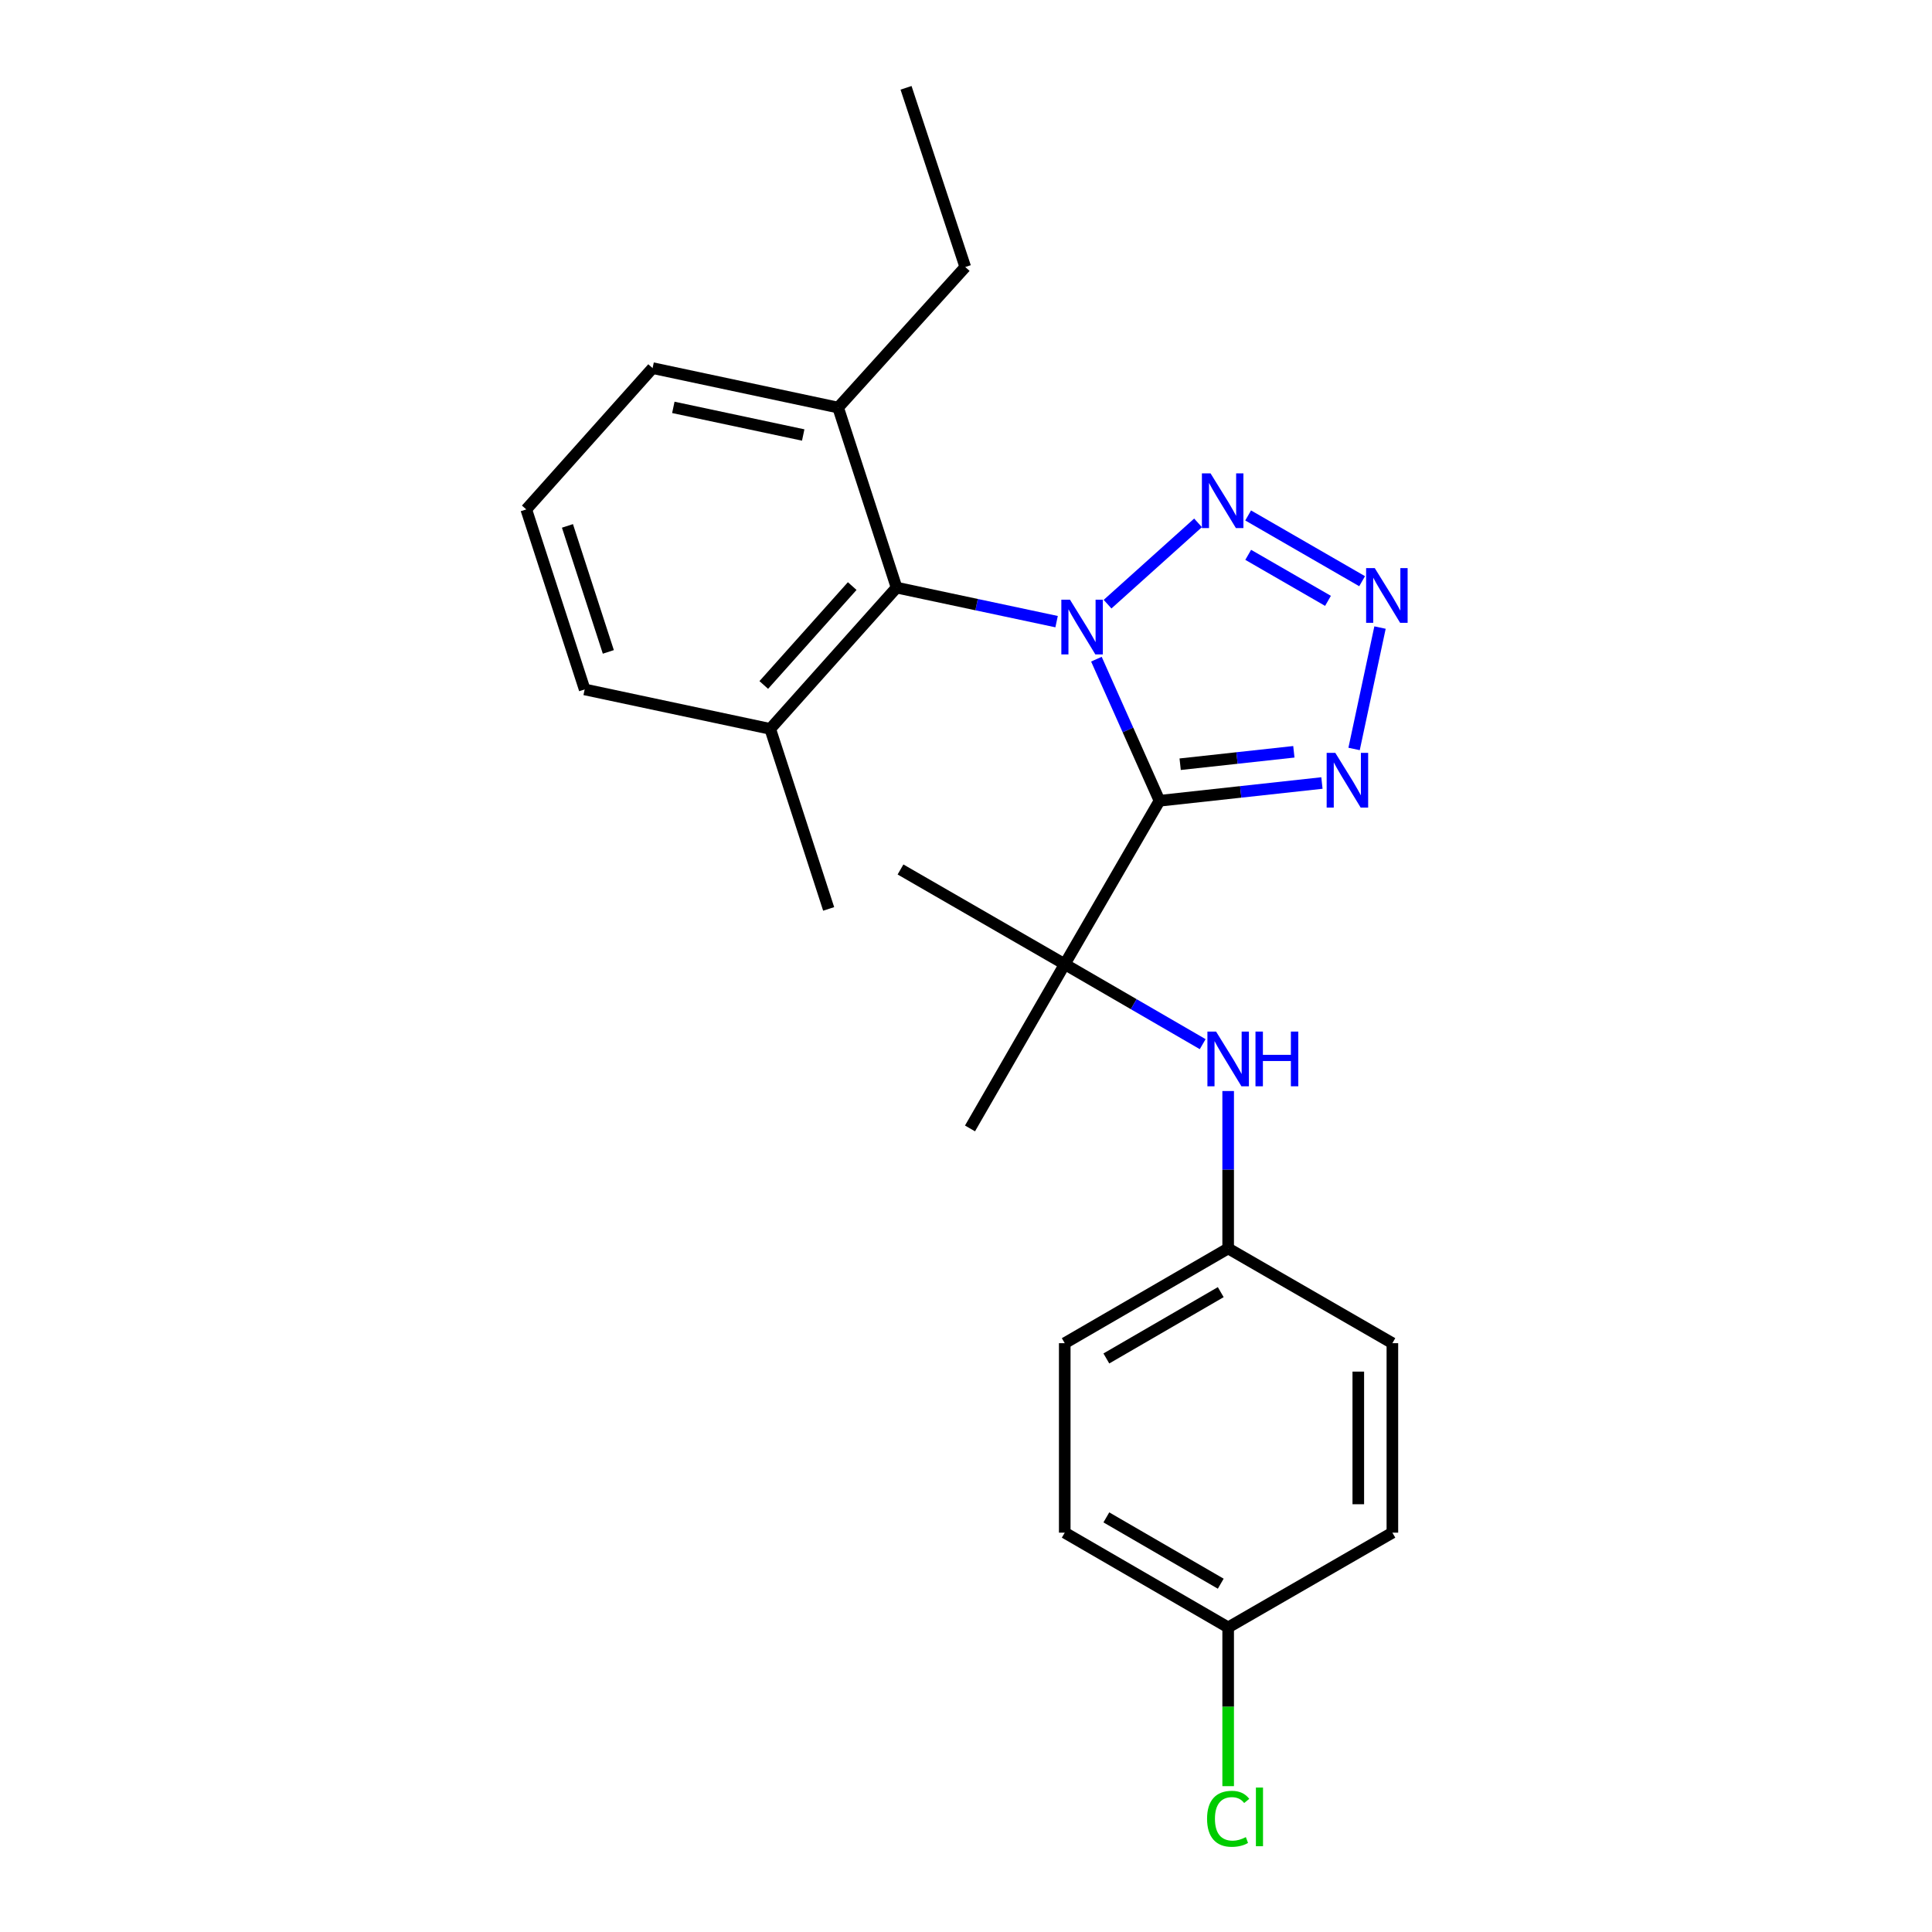 <?xml version='1.0' encoding='iso-8859-1'?>
<svg version='1.1' baseProfile='full'
              xmlns='http://www.w3.org/2000/svg'
                      xmlns:rdkit='http://www.rdkit.org/xml'
                      xmlns:xlink='http://www.w3.org/1999/xlink'
                  xml:space='preserve'
width='1000px' height='1000px' viewBox='0 0 1000 1000'>
<!-- END OF HEADER -->
<rect style='opacity:1.0;fill:#FFFFFF;stroke:none' width='1000' height='1000' x='0' y='0'> </rect>
<path class='bond-0' d='M 567.495,341.19 L 583.826,377.834' style='fill:none;fill-rule:evenodd;stroke:#0000FF;stroke-width:6px;stroke-linecap:butt;stroke-linejoin:miter;stroke-opacity:1' />
<path class='bond-0' d='M 583.826,377.834 L 600.156,414.478' style='fill:none;fill-rule:evenodd;stroke:#000000;stroke-width:6px;stroke-linecap:butt;stroke-linejoin:miter;stroke-opacity:1' />
<path class='bond-1' d='M 573.273,312.72 L 620.102,270.636' style='fill:none;fill-rule:evenodd;stroke:#0000FF;stroke-width:6px;stroke-linecap:butt;stroke-linejoin:miter;stroke-opacity:1' />
<path class='bond-5' d='M 546.894,321.763 L 505.479,312.953' style='fill:none;fill-rule:evenodd;stroke:#0000FF;stroke-width:6px;stroke-linecap:butt;stroke-linejoin:miter;stroke-opacity:1' />
<path class='bond-5' d='M 505.479,312.953 L 464.064,304.143' style='fill:none;fill-rule:evenodd;stroke:#000000;stroke-width:6px;stroke-linecap:butt;stroke-linejoin:miter;stroke-opacity:1' />
<path class='bond-3' d='M 600.156,414.478 L 642.193,409.881' style='fill:none;fill-rule:evenodd;stroke:#000000;stroke-width:6px;stroke-linecap:butt;stroke-linejoin:miter;stroke-opacity:1' />
<path class='bond-3' d='M 642.193,409.881 L 684.23,405.285' style='fill:none;fill-rule:evenodd;stroke:#0000FF;stroke-width:6px;stroke-linecap:butt;stroke-linejoin:miter;stroke-opacity:1' />
<path class='bond-3' d='M 610.85,395.561 L 640.275,392.343' style='fill:none;fill-rule:evenodd;stroke:#000000;stroke-width:6px;stroke-linecap:butt;stroke-linejoin:miter;stroke-opacity:1' />
<path class='bond-3' d='M 640.275,392.343 L 669.701,389.126' style='fill:none;fill-rule:evenodd;stroke:#0000FF;stroke-width:6px;stroke-linecap:butt;stroke-linejoin:miter;stroke-opacity:1' />
<path class='bond-4' d='M 600.156,414.478 L 551.11,499.064' style='fill:none;fill-rule:evenodd;stroke:#000000;stroke-width:6px;stroke-linecap:butt;stroke-linejoin:miter;stroke-opacity:1' />
<path class='bond-2' d='M 646.037,266.796 L 705.029,300.829' style='fill:none;fill-rule:evenodd;stroke:#0000FF;stroke-width:6px;stroke-linecap:butt;stroke-linejoin:miter;stroke-opacity:1' />
<path class='bond-2' d='M 646.07,287.182 L 687.364,311.006' style='fill:none;fill-rule:evenodd;stroke:#0000FF;stroke-width:6px;stroke-linecap:butt;stroke-linejoin:miter;stroke-opacity:1' />
<path class='bond-24' d='M 714.295,324.825 L 700.872,387.663' style='fill:none;fill-rule:evenodd;stroke:#0000FF;stroke-width:6px;stroke-linecap:butt;stroke-linejoin:miter;stroke-opacity:1' />
<path class='bond-6' d='M 551.11,499.064 L 586.811,519.761' style='fill:none;fill-rule:evenodd;stroke:#000000;stroke-width:6px;stroke-linecap:butt;stroke-linejoin:miter;stroke-opacity:1' />
<path class='bond-6' d='M 586.811,519.761 L 622.512,540.457' style='fill:none;fill-rule:evenodd;stroke:#0000FF;stroke-width:6px;stroke-linecap:butt;stroke-linejoin:miter;stroke-opacity:1' />
<path class='bond-16' d='M 551.11,499.064 L 502.073,584.072' style='fill:none;fill-rule:evenodd;stroke:#000000;stroke-width:6px;stroke-linecap:butt;stroke-linejoin:miter;stroke-opacity:1' />
<path class='bond-17' d='M 551.11,499.064 L 466.102,450.037' style='fill:none;fill-rule:evenodd;stroke:#000000;stroke-width:6px;stroke-linecap:butt;stroke-linejoin:miter;stroke-opacity:1' />
<path class='bond-7' d='M 464.064,304.143 L 398.669,377.272' style='fill:none;fill-rule:evenodd;stroke:#000000;stroke-width:6px;stroke-linecap:butt;stroke-linejoin:miter;stroke-opacity:1' />
<path class='bond-7' d='M 441.103,303.352 L 395.327,354.542' style='fill:none;fill-rule:evenodd;stroke:#000000;stroke-width:6px;stroke-linecap:butt;stroke-linejoin:miter;stroke-opacity:1' />
<path class='bond-8' d='M 464.064,304.143 L 433.816,210.961' style='fill:none;fill-rule:evenodd;stroke:#000000;stroke-width:6px;stroke-linecap:butt;stroke-linejoin:miter;stroke-opacity:1' />
<path class='bond-9' d='M 635.696,564.713 L 635.696,605.453' style='fill:none;fill-rule:evenodd;stroke:#0000FF;stroke-width:6px;stroke-linecap:butt;stroke-linejoin:miter;stroke-opacity:1' />
<path class='bond-9' d='M 635.696,605.453 L 635.696,646.193' style='fill:none;fill-rule:evenodd;stroke:#000000;stroke-width:6px;stroke-linecap:butt;stroke-linejoin:miter;stroke-opacity:1' />
<path class='bond-19' d='M 398.669,377.272 L 302.624,356.845' style='fill:none;fill-rule:evenodd;stroke:#000000;stroke-width:6px;stroke-linecap:butt;stroke-linejoin:miter;stroke-opacity:1' />
<path class='bond-22' d='M 398.669,377.272 L 428.916,470.454' style='fill:none;fill-rule:evenodd;stroke:#000000;stroke-width:6px;stroke-linecap:butt;stroke-linejoin:miter;stroke-opacity:1' />
<path class='bond-20' d='M 433.816,210.961 L 337.782,190.535' style='fill:none;fill-rule:evenodd;stroke:#000000;stroke-width:6px;stroke-linecap:butt;stroke-linejoin:miter;stroke-opacity:1' />
<path class='bond-20' d='M 415.741,225.154 L 348.517,210.855' style='fill:none;fill-rule:evenodd;stroke:#000000;stroke-width:6px;stroke-linecap:butt;stroke-linejoin:miter;stroke-opacity:1' />
<path class='bond-21' d='M 433.816,210.961 L 499.623,138.205' style='fill:none;fill-rule:evenodd;stroke:#000000;stroke-width:6px;stroke-linecap:butt;stroke-linejoin:miter;stroke-opacity:1' />
<path class='bond-12' d='M 635.696,646.193 L 551.11,695.229' style='fill:none;fill-rule:evenodd;stroke:#000000;stroke-width:6px;stroke-linecap:butt;stroke-linejoin:miter;stroke-opacity:1' />
<path class='bond-12' d='M 631.857,668.812 L 572.646,703.137' style='fill:none;fill-rule:evenodd;stroke:#000000;stroke-width:6px;stroke-linecap:butt;stroke-linejoin:miter;stroke-opacity:1' />
<path class='bond-13' d='M 635.696,646.193 L 720.694,695.229' style='fill:none;fill-rule:evenodd;stroke:#000000;stroke-width:6px;stroke-linecap:butt;stroke-linejoin:miter;stroke-opacity:1' />
<path class='bond-10' d='M 635.696,842.339 L 551.11,793.302' style='fill:none;fill-rule:evenodd;stroke:#000000;stroke-width:6px;stroke-linecap:butt;stroke-linejoin:miter;stroke-opacity:1' />
<path class='bond-10' d='M 631.857,819.72 L 572.646,785.395' style='fill:none;fill-rule:evenodd;stroke:#000000;stroke-width:6px;stroke-linecap:butt;stroke-linejoin:miter;stroke-opacity:1' />
<path class='bond-11' d='M 635.696,842.339 L 635.696,883.424' style='fill:none;fill-rule:evenodd;stroke:#000000;stroke-width:6px;stroke-linecap:butt;stroke-linejoin:miter;stroke-opacity:1' />
<path class='bond-11' d='M 635.696,883.424 L 635.696,924.509' style='fill:none;fill-rule:evenodd;stroke:#00CC00;stroke-width:6px;stroke-linecap:butt;stroke-linejoin:miter;stroke-opacity:1' />
<path class='bond-26' d='M 635.696,842.339 L 720.694,793.302' style='fill:none;fill-rule:evenodd;stroke:#000000;stroke-width:6px;stroke-linecap:butt;stroke-linejoin:miter;stroke-opacity:1' />
<path class='bond-15' d='M 551.11,695.229 L 551.11,793.302' style='fill:none;fill-rule:evenodd;stroke:#000000;stroke-width:6px;stroke-linecap:butt;stroke-linejoin:miter;stroke-opacity:1' />
<path class='bond-14' d='M 720.694,695.229 L 720.694,793.302' style='fill:none;fill-rule:evenodd;stroke:#000000;stroke-width:6px;stroke-linecap:butt;stroke-linejoin:miter;stroke-opacity:1' />
<path class='bond-14' d='M 703.051,709.94 L 703.051,778.591' style='fill:none;fill-rule:evenodd;stroke:#000000;stroke-width:6px;stroke-linecap:butt;stroke-linejoin:miter;stroke-opacity:1' />
<path class='bond-18' d='M 272.397,263.673 L 337.782,190.535' style='fill:none;fill-rule:evenodd;stroke:#000000;stroke-width:6px;stroke-linecap:butt;stroke-linejoin:miter;stroke-opacity:1' />
<path class='bond-25' d='M 272.397,263.673 L 302.624,356.845' style='fill:none;fill-rule:evenodd;stroke:#000000;stroke-width:6px;stroke-linecap:butt;stroke-linejoin:miter;stroke-opacity:1' />
<path class='bond-25' d='M 293.713,272.205 L 314.872,337.425' style='fill:none;fill-rule:evenodd;stroke:#000000;stroke-width:6px;stroke-linecap:butt;stroke-linejoin:miter;stroke-opacity:1' />
<path class='bond-23' d='M 499.623,138.205 L 468.964,45.455' style='fill:none;fill-rule:evenodd;stroke:#000000;stroke-width:6px;stroke-linecap:butt;stroke-linejoin:miter;stroke-opacity:1' />
<path  class='atom-0' d='M 553.828 310.409
L 563.108 325.409
Q 564.028 326.889, 565.508 329.569
Q 566.988 332.249, 567.068 332.409
L 567.068 310.409
L 570.828 310.409
L 570.828 338.729
L 566.948 338.729
L 556.988 322.329
Q 555.828 320.409, 554.588 318.209
Q 553.388 316.009, 553.028 315.329
L 553.028 338.729
L 549.348 338.729
L 549.348 310.409
L 553.828 310.409
' fill='#0000FF'/>
<path  class='atom-2' d='M 626.584 245.024
L 635.864 260.024
Q 636.784 261.504, 638.264 264.184
Q 639.744 266.864, 639.824 267.024
L 639.824 245.024
L 643.584 245.024
L 643.584 273.344
L 639.704 273.344
L 629.744 256.944
Q 628.584 255.024, 627.344 252.824
Q 626.144 250.624, 625.784 249.944
L 625.784 273.344
L 622.104 273.344
L 622.104 245.024
L 626.584 245.024
' fill='#0000FF'/>
<path  class='atom-3' d='M 711.582 294.061
L 720.862 309.061
Q 721.782 310.541, 723.262 313.221
Q 724.742 315.901, 724.822 316.061
L 724.822 294.061
L 728.582 294.061
L 728.582 322.381
L 724.702 322.381
L 714.742 305.981
Q 713.582 304.061, 712.342 301.861
Q 711.142 299.661, 710.782 298.981
L 710.782 322.381
L 707.102 322.381
L 707.102 294.061
L 711.582 294.061
' fill='#0000FF'/>
<path  class='atom-4' d='M 691.156 389.683
L 700.436 404.683
Q 701.356 406.163, 702.836 408.843
Q 704.316 411.523, 704.396 411.683
L 704.396 389.683
L 708.156 389.683
L 708.156 418.003
L 704.276 418.003
L 694.316 401.603
Q 693.156 399.683, 691.916 397.483
Q 690.716 395.283, 690.356 394.603
L 690.356 418.003
L 686.676 418.003
L 686.676 389.683
L 691.156 389.683
' fill='#0000FF'/>
<path  class='atom-7' d='M 629.436 533.94
L 638.716 548.94
Q 639.636 550.42, 641.116 553.1
Q 642.596 555.78, 642.676 555.94
L 642.676 533.94
L 646.436 533.94
L 646.436 562.26
L 642.556 562.26
L 632.596 545.86
Q 631.436 543.94, 630.196 541.74
Q 628.996 539.54, 628.636 538.86
L 628.636 562.26
L 624.956 562.26
L 624.956 533.94
L 629.436 533.94
' fill='#0000FF'/>
<path  class='atom-7' d='M 649.836 533.94
L 653.676 533.94
L 653.676 545.98
L 668.156 545.98
L 668.156 533.94
L 671.996 533.94
L 671.996 562.26
L 668.156 562.26
L 668.156 549.18
L 653.676 549.18
L 653.676 562.26
L 649.836 562.26
L 649.836 533.94
' fill='#0000FF'/>
<path  class='atom-12' d='M 624.776 941.402
Q 624.776 934.362, 628.056 930.682
Q 631.376 926.962, 637.656 926.962
Q 643.496 926.962, 646.616 931.082
L 643.976 933.242
Q 641.696 930.242, 637.656 930.242
Q 633.376 930.242, 631.096 933.122
Q 628.856 935.962, 628.856 941.402
Q 628.856 947.002, 631.176 949.882
Q 633.536 952.762, 638.096 952.762
Q 641.216 952.762, 644.856 950.882
L 645.976 953.882
Q 644.496 954.842, 642.256 955.402
Q 640.016 955.962, 637.536 955.962
Q 631.376 955.962, 628.056 952.202
Q 624.776 948.442, 624.776 941.402
' fill='#00CC00'/>
<path  class='atom-12' d='M 650.056 925.242
L 653.736 925.242
L 653.736 955.602
L 650.056 955.602
L 650.056 925.242
' fill='#00CC00'/>
</svg>
